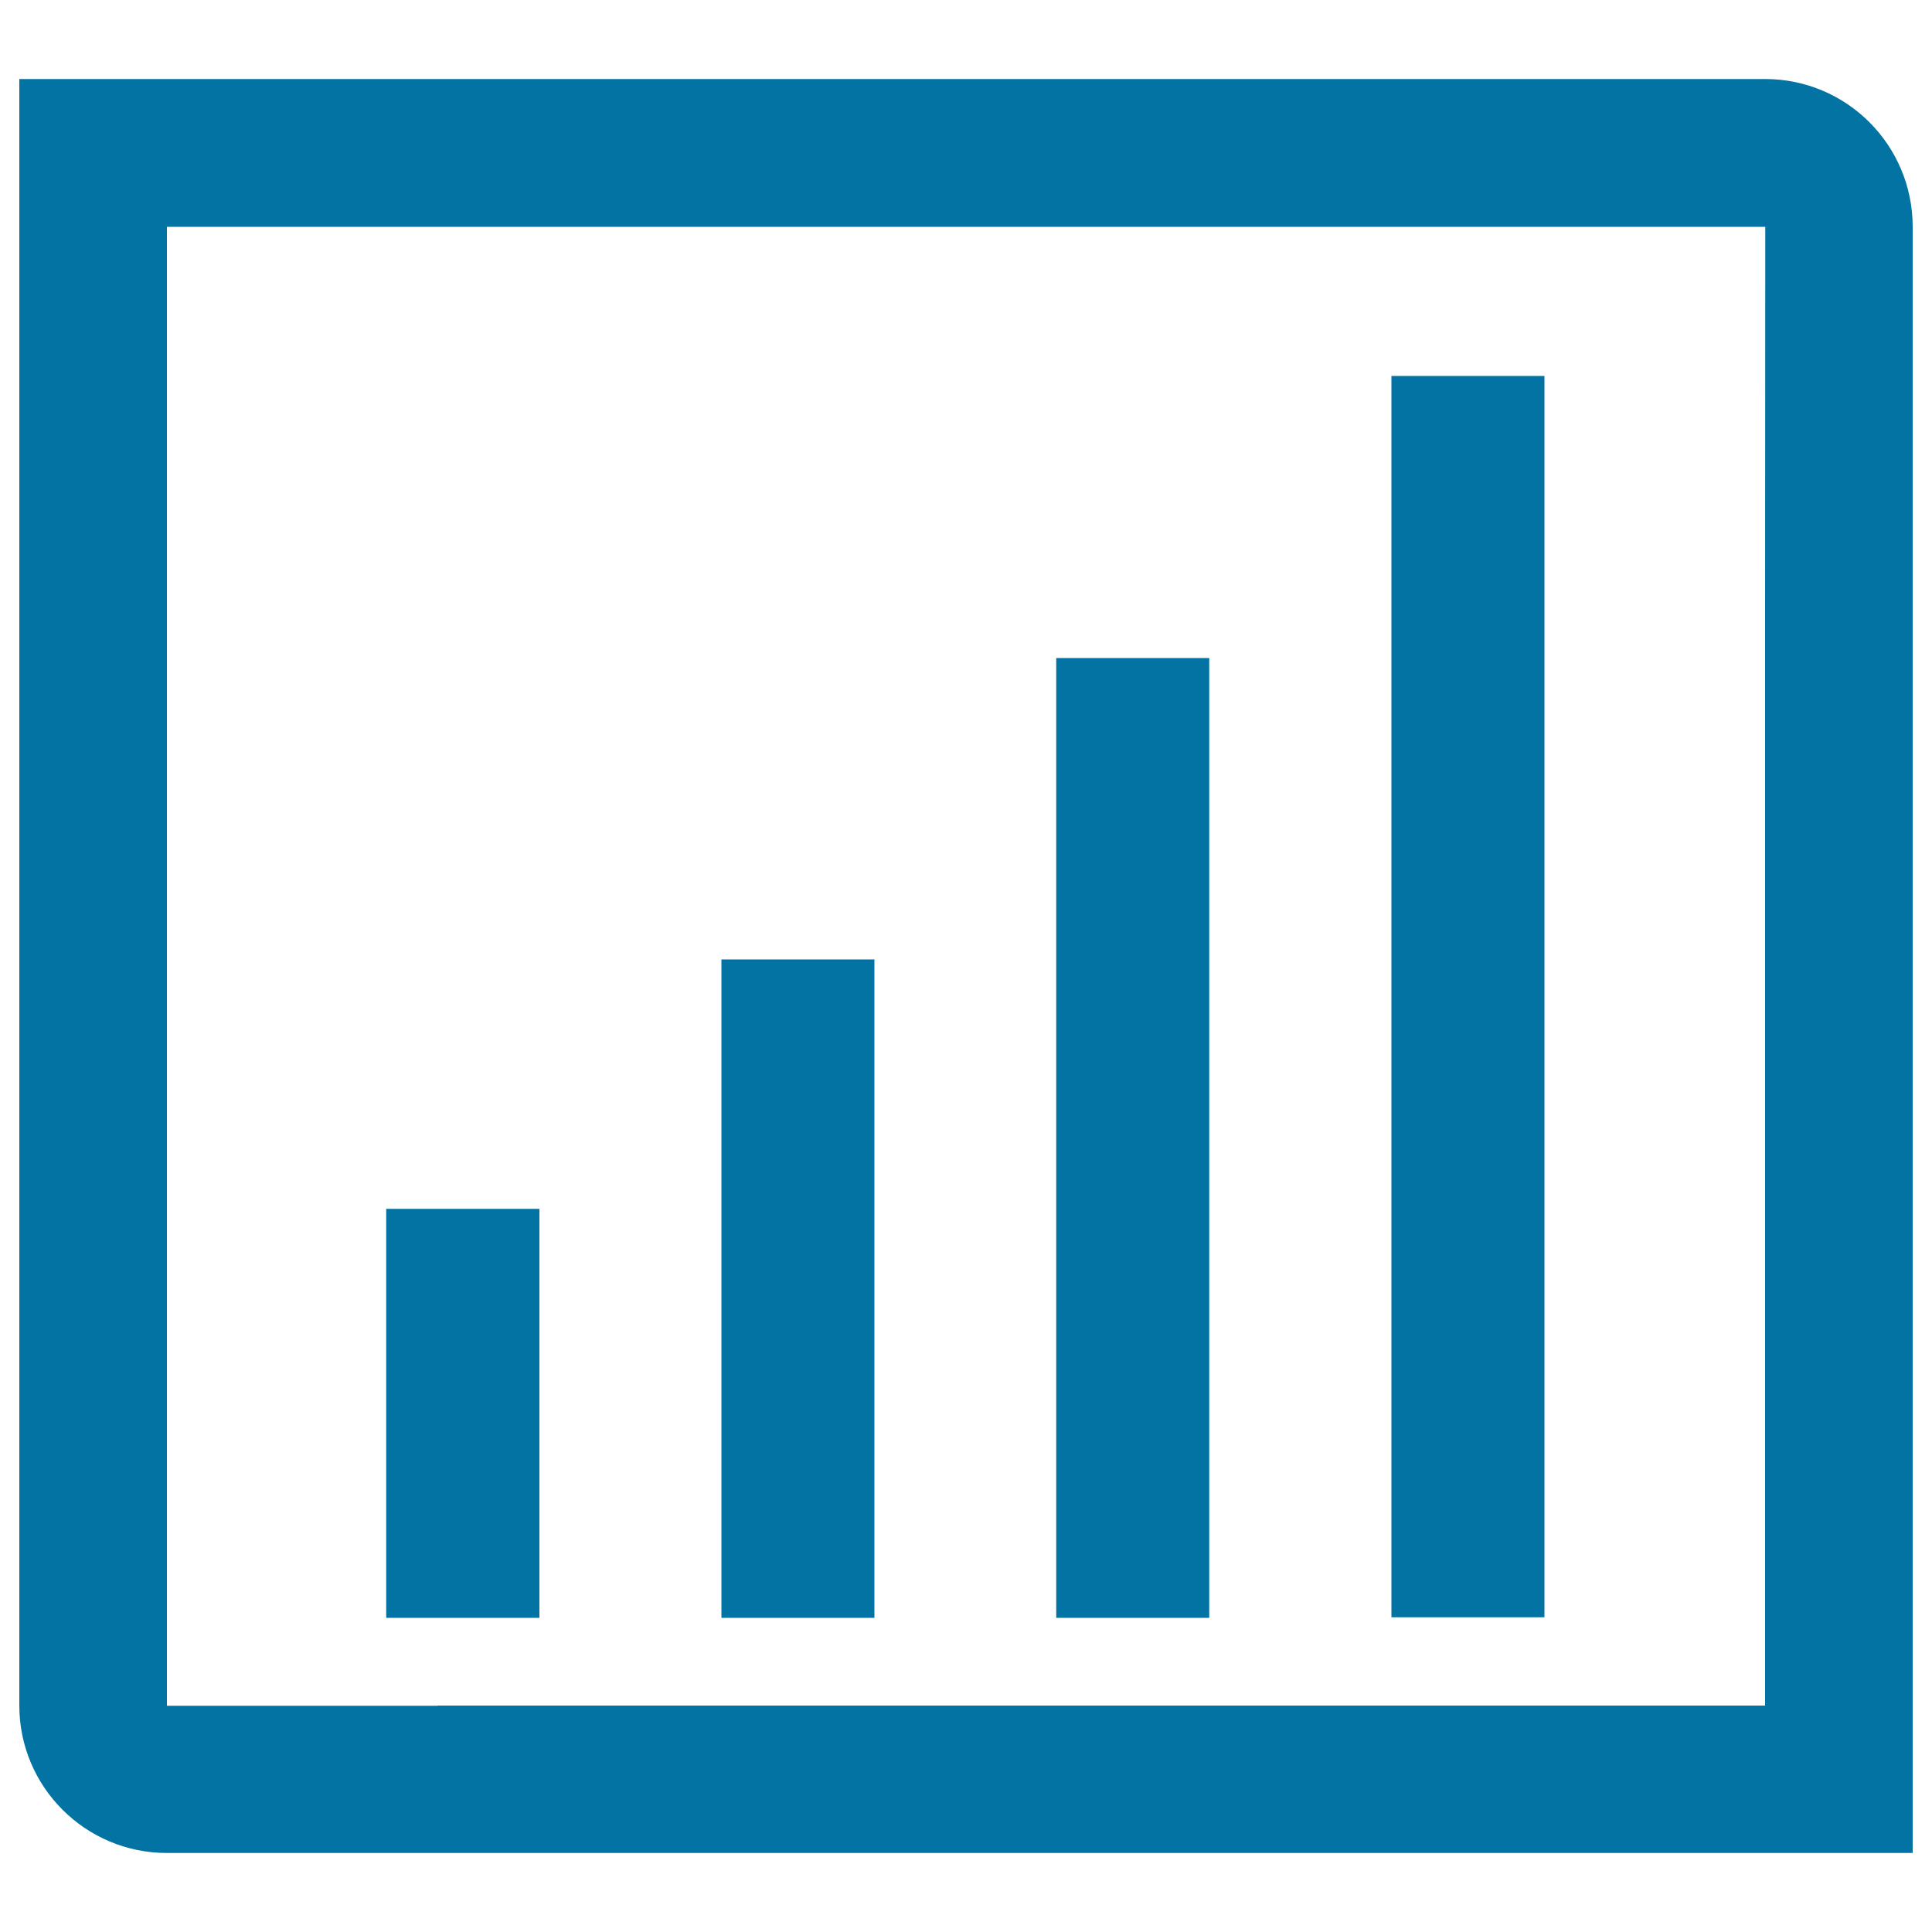 <svg xmlns="http://www.w3.org/2000/svg" viewBox="0 0 1000 1000" style="fill:#0273a2">
<title>Datas SVG icon</title>
<path d="M913.6,40.9H773.3H10v639v202.9c0,42.1,34.2,76.3,76.4,76.3h140.2H990V317.7V117.4C990,75.1,955.8,40.9,913.6,40.9z M913.6,317.7v565.1H226.6v0.1H86.4V680l0,0V117.4h687l0,0h140.3L913.6,317.7L913.6,317.7z"/><path d="M199.9,837.5V625.7h79.3v211.7H199.9z"/><path d="M373.4,837.4V496.6h79.2v340.8H373.4z"/><path d="M546.7,837.4V340.6h79.2v496.8H546.7z"/><path d="M720.2,837.1V194.6h79.2v642.5H720.2z"/>
</svg>